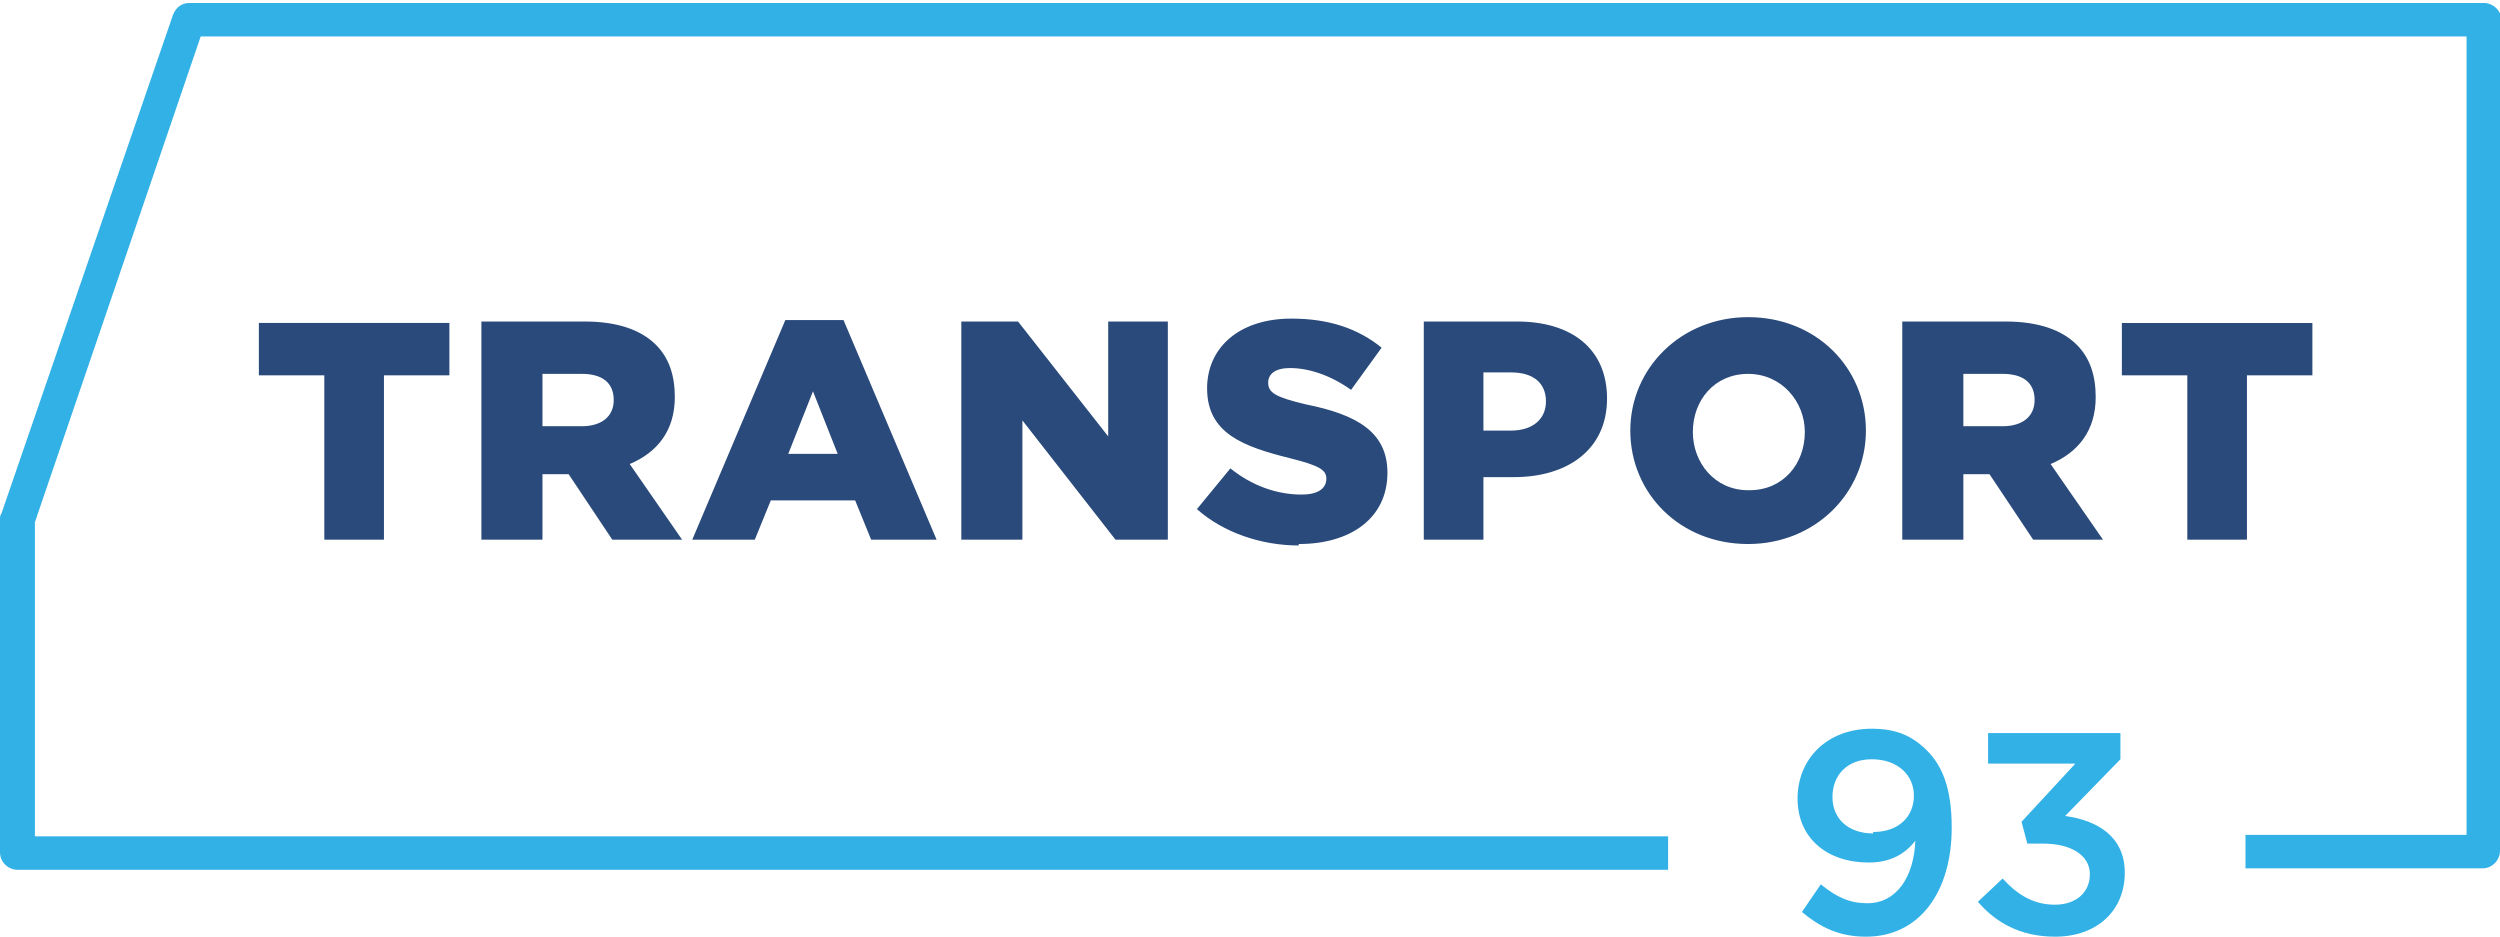 <?xml version="1.0" encoding="UTF-8"?>
<!DOCTYPE svg PUBLIC "-//W3C//DTD SVG 1.1//EN" "http://www.w3.org/Graphics/SVG/1.1/DTD/svg11.dtd">
<!-- Creator: CorelDRAW X6 -->
<svg xmlns="http://www.w3.org/2000/svg" xml:space="preserve" width="218.444mm" height="81.855mm" version="1.1" style="shape-rendering:geometricPrecision; text-rendering:geometricPrecision; image-rendering:optimizeQuality; fill-rule:evenodd; clip-rule:evenodd"
viewBox="0 0 1719 644"
 xmlns:xlink="http://www.w3.org/1999/xlink">
 <defs>
  <style type="text/css">
   <![CDATA[
    .fil1 {fill:#294A7A;fill-rule:nonzero}
    .fil0 {fill:#32B1E7;fill-rule:nonzero}
   ]]>
  </style>
 </defs>
 <g id="Слой_x0020_1">
  <g id="_967581776">
   <path class="fil0" d="M1719 13l0 572c0,6 -5,12 -12,12l0 0 -163 0 0 -23 152 0 0 -549 -1558 0 -114 334 0 216 1123 0 0 23 -1135 0c-6,0 -12,-5 -12,-12l0 -229c0,-1 0,-3 1,-4l118 -343c2,-5 6,-8 11,-8l0 0 1578 0c6,0 12,5 12,12 0,0 0,1 0,1z"/>
   <path class="fil1" d="M222 371l42 0 0 -113 45 0 0 -36 -131 0 0 36 45 0 0 113zm109 0l42 0 0 -45 18 0 30 45 48 0 -36 -52c19,-8 31,-23 31,-46 0,-15 -4,-27 -13,-36 -10,-10 -26,-16 -49,-16l-71 0 0 150zm42 -78l0 -36 27 0c14,0 22,6 22,18 0,11 -8,18 -22,18l-27 0zm102 78l44 0 11 -27 58 0 11 27 45 0 -64 -151 -40 0 -64 151zm67 -59l17 -43 17 43 -34 0zm120 59l41 0 0 -82 64 82 36 0 0 -150 -41 0 0 79 -62 -79 -39 0 0 150zm231 3c36,0 61,-18 61,-49 0,-28 -21,-40 -56,-47 -21,-5 -26,-8 -26,-15 0,-6 5,-10 15,-10 13,0 28,5 42,15l21 -29c-16,-13 -36,-20 -62,-20 -36,0 -58,20 -58,48 0,31 25,40 57,48 20,5 25,8 25,14 0,7 -6,11 -17,11 -17,0 -34,-6 -49,-18l-23 28c18,16 44,25 70,25zm85 -3l42 0 0 -43 21 0c37,0 64,-19 64,-54 0,-34 -24,-53 -62,-53l-64 0 0 150zm42 -75l0 -40 19 0c15,0 24,7 24,20 0,12 -9,20 -24,20l-20 0zm182 78c46,0 81,-35 81,-78 0,-43 -34,-78 -81,-78 -46,0 -81,35 -81,78 0,43 34,78 81,78zm0 -37c-23,0 -38,-19 -38,-40 0,-22 15,-40 38,-40 23,0 39,19 39,40 0,22 -15,40 -38,40zm106 34l42 0 0 -45 18 0 30 45 48 0 -36 -52c19,-8 31,-23 31,-46 0,-15 -4,-27 -13,-36 -10,-10 -26,-16 -49,-16l-71 0 0 150zm42 -78l0 -36 27 0c14,0 22,6 22,18 0,11 -8,18 -22,18l-27 0zm153 78l42 0 0 -113 45 0 0 -36 -131 0 0 36 45 0 0 113z"/>
   <path class="fil0" d="M1283 644c37,0 59,-31 59,-75 0,-28 -7,-43 -17,-53 -10,-10 -21,-15 -38,-15 -31,0 -51,21 -51,48 0,27 20,44 49,44 15,0 25,-6 32,-15 -1,25 -13,43 -33,43 -12,0 -21,-4 -32,-13l-13 19c12,10 25,17 44,17zm5 -71c-17,0 -28,-10 -28,-25 0,-15 10,-26 27,-26 18,0 29,11 29,25 0,14 -10,25 -28,25zm125 71c29,0 48,-18 48,-44 0,-25 -19,-36 -41,-39l38 -39 0 -18 -91 0 0 21 60 0 -37 40 4 15 11 0c19,0 32,8 32,21 0,13 -10,21 -24,21 -15,0 -26,-7 -36,-18l-17 16c12,14 29,24 53,24z"/>
  </g>
 </g>
</svg>
